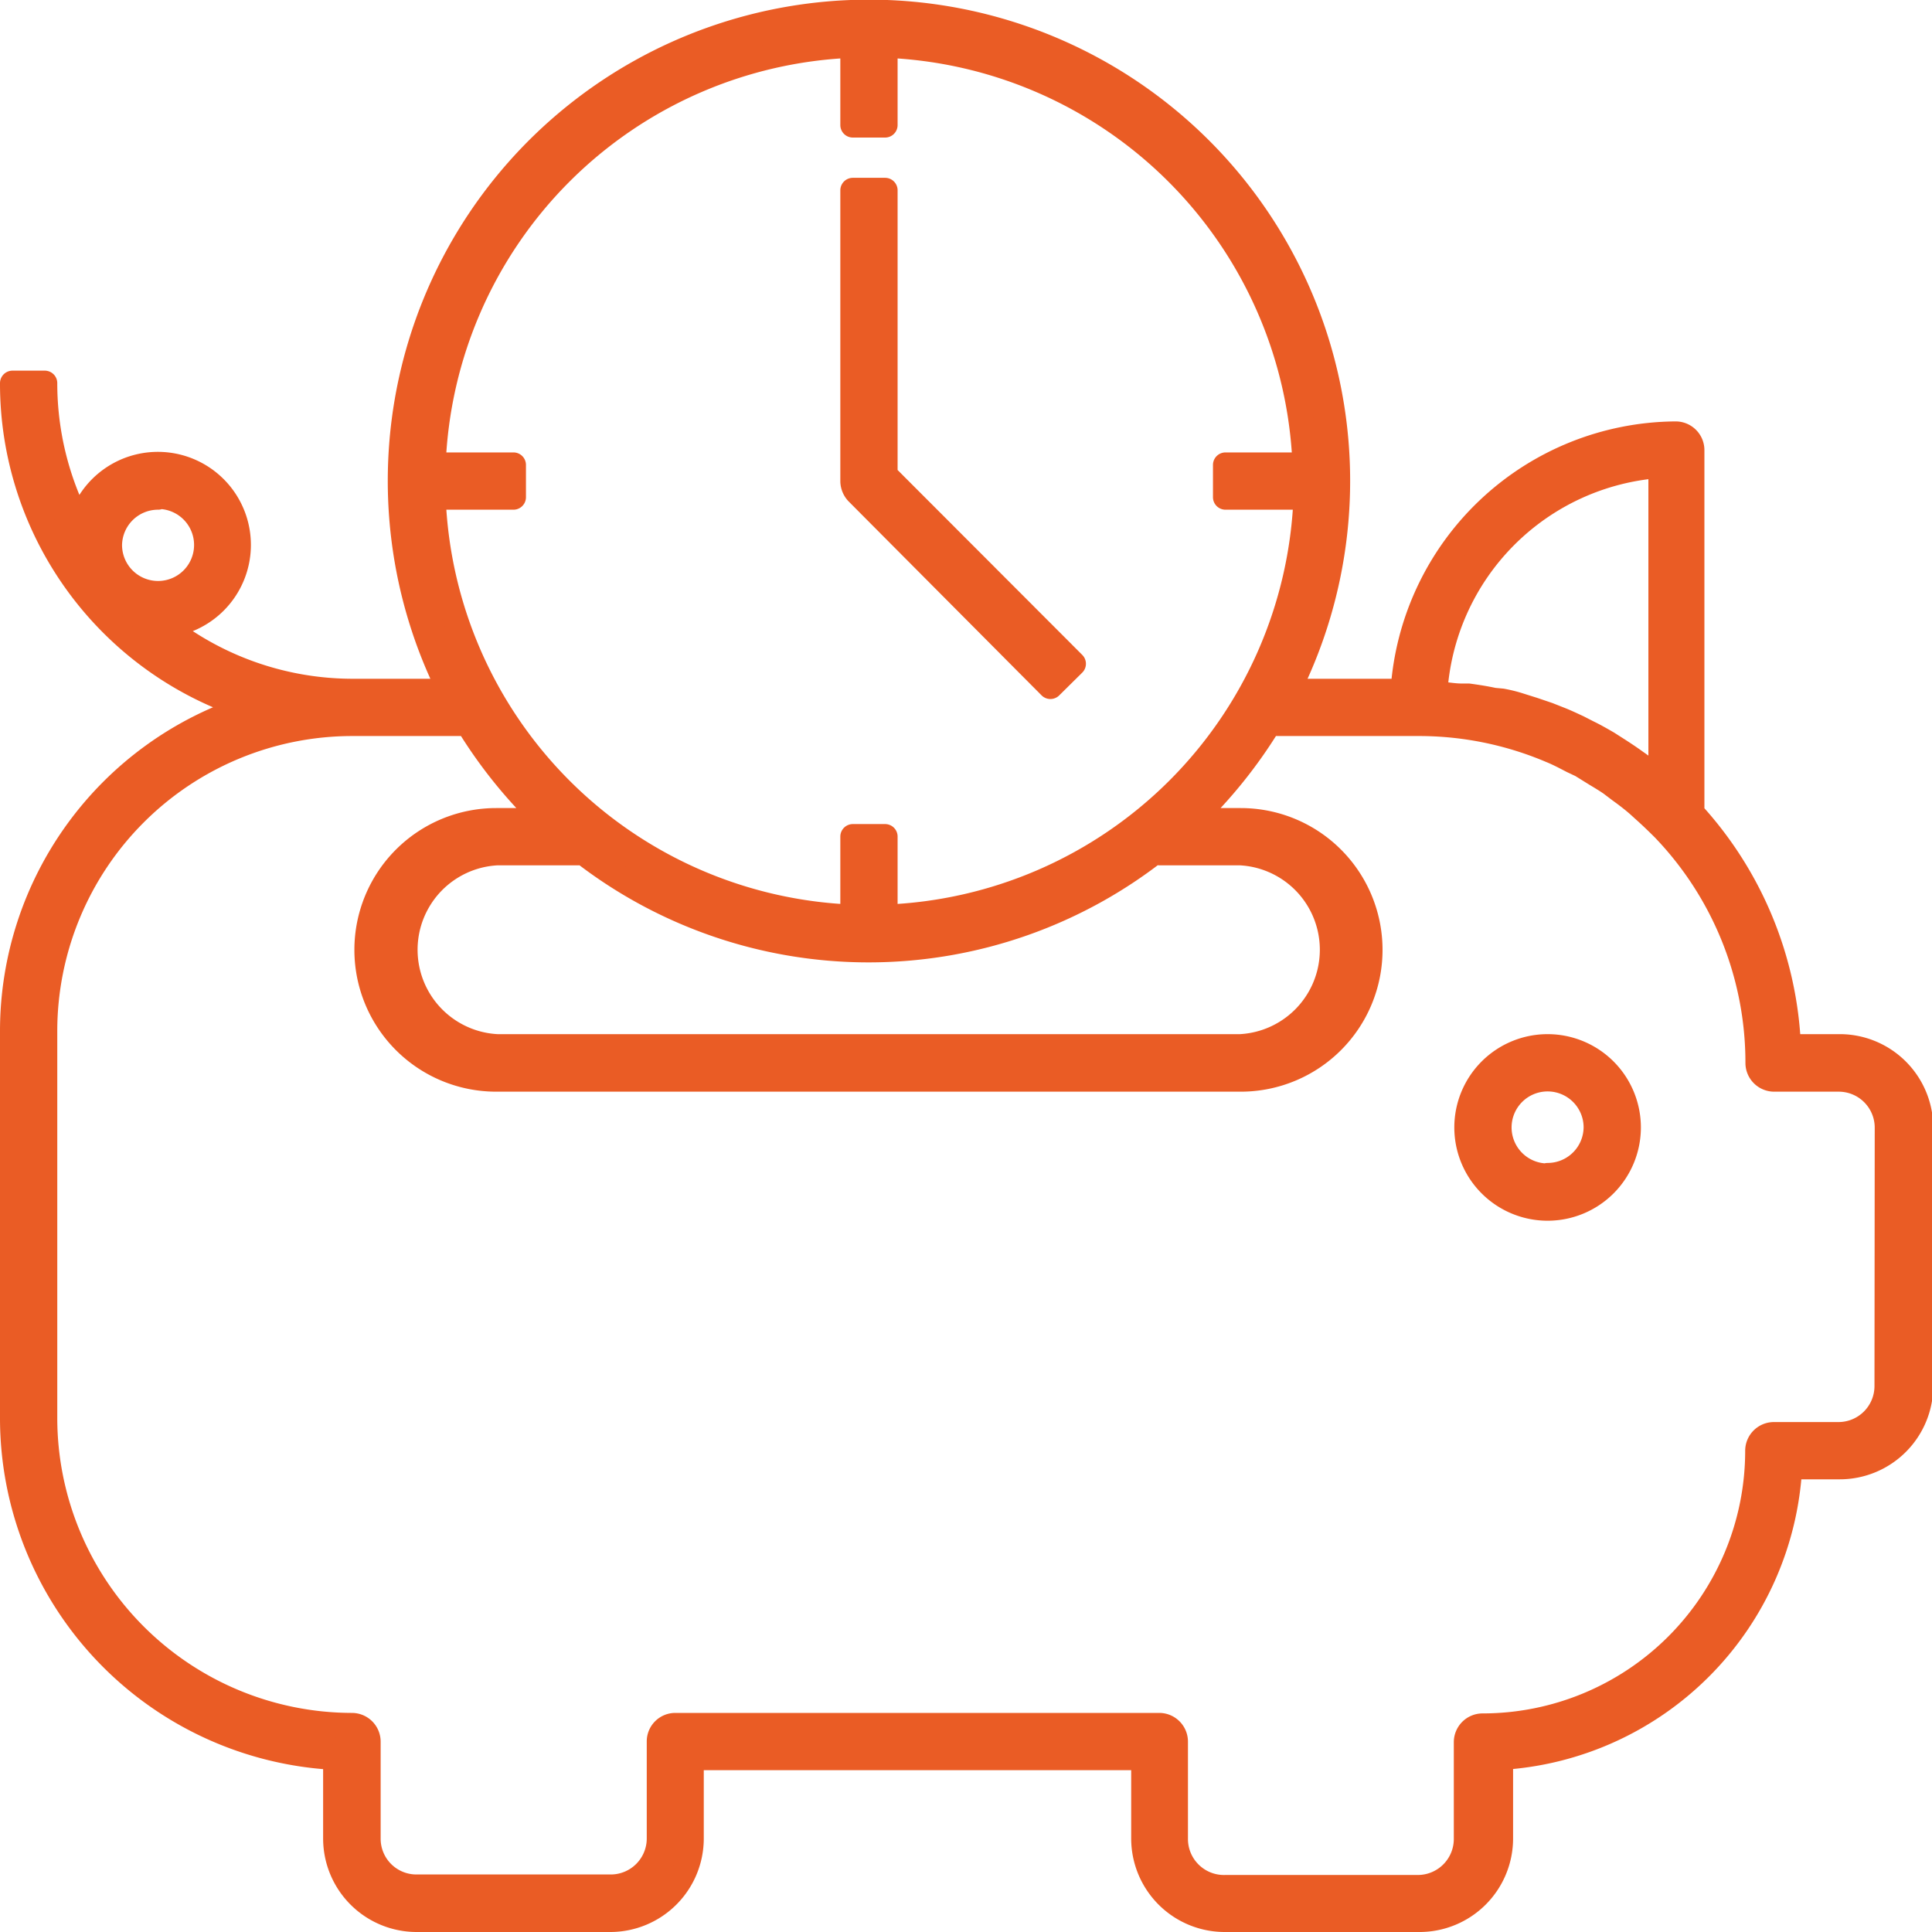 <svg xmlns="http://www.w3.org/2000/svg" viewBox="0 0 77.25 77.25"><defs><style>.cls-1{fill:#ea5c25;stroke:#ea5c25;stroke-linecap:round;stroke-linejoin:round;}</style></defs><g id="Layer_2" data-name="Layer 2"><g id="Layer_1-2" data-name="Layer 1"><path class="cls-1" d="M42,27.45l.92-.91L35.39,19V7.61H34.1V19.24a.68.68,0,0,0,.19.46Z"></path><path class="cls-1" d="M73.51,41.85h-2a14.75,14.75,0,0,0-3.86-9.34V18a.65.65,0,0,0-.65-.65A11,11,0,0,0,56.1,27.64H51.49a18.74,18.74,0,1,0-33.49,0H14.07A12.19,12.19,0,0,1,6.53,25a3.22,3.22,0,1,0-3.34-4,12.21,12.21,0,0,1-1.4-5.68H.5A13.59,13.59,0,0,0,9.94,28.28,13.6,13.6,0,0,0,.5,41.21v15.5A13.59,13.59,0,0,0,13.42,70.27v3.24a3.24,3.24,0,0,0,3.23,3.24h7.76a3.24,3.24,0,0,0,3.23-3.24V70.28H45.73v3.23A3.24,3.24,0,0,0,49,76.75h7.75A3.24,3.24,0,0,0,60,73.51V70.27A12.3,12.3,0,0,0,71.56,58.65h2a3.24,3.24,0,0,0,3.24-3.23V45.08A3.24,3.24,0,0,0,73.51,41.85Zm-67.19-22a1.94,1.94,0,1,1-1.94,1.94A1.94,1.94,0,0,1,6.32,19.88Zm60.09-1.27V31.25c-.32-.28-.64-.53-1-.78h0c-.29-.21-.58-.4-.88-.59l-.25-.16c-.26-.15-.52-.3-.79-.43l-.39-.2c-.26-.12-.51-.24-.77-.34l-.43-.17-.59-.2-.54-.17q-.34-.11-.72-.18L59.72,28c-.32-.07-.64-.12-1-.17l-.28,0c-.35,0-.71-.08-1.07-.09h0A9.71,9.71,0,0,1,66.41,18.61ZM34.1,1.81V5h1.29V1.81A17.47,17.47,0,0,1,52.18,18.59H49v1.29h3.22A17.48,17.48,0,0,1,35.39,36.67V33.45H34.1v3.22A17.46,17.46,0,0,1,17.32,19.88h3.21V18.59H17.32A17.45,17.45,0,0,1,34.1,1.81Zm-11,32.1a18.65,18.65,0,0,0,23.26,0v.19h3.23a3.88,3.88,0,0,1,0,7.75H19.88a3.88,3.88,0,0,1,0-7.75h3.24ZM75.45,55.42a1.94,1.94,0,0,1-1.94,1.94H70.93a.65.65,0,0,0-.65.65,11,11,0,0,1-11,11,.65.65,0,0,0-.65.65v3.87a1.94,1.94,0,0,1-1.94,1.94H49A1.94,1.94,0,0,1,47,73.51V69.64a.65.65,0,0,0-.64-.65H27a.64.64,0,0,0-.64.65v3.87a1.94,1.94,0,0,1-1.94,1.94H16.65a1.93,1.93,0,0,1-1.93-1.94V69.64a.65.65,0,0,0-.65-.65A12.3,12.3,0,0,1,1.79,56.71V41.21A12.3,12.3,0,0,1,14.07,28.93h4.64a19.23,19.23,0,0,0,3.13,3.88h-2a5.17,5.17,0,0,0,0,10.34H49.61a5.17,5.17,0,1,0,0-10.34h-2a19.23,19.23,0,0,0,3.13-3.88h5.93A13.49,13.49,0,0,1,62,30h0c.3.12.58.27.87.42l.36.17.58.36c.2.12.4.24.59.37l.37.28c.25.18.5.37.74.58l.22.2c.28.25.54.5.8.76a13.5,13.5,0,0,1,3.76,9.36.65.65,0,0,0,.65.65h2.58a1.94,1.94,0,0,1,1.94,1.93Z"></path><path class="cls-1" d="M61.88,41.85a3.23,3.23,0,1,0,3.23,3.23A3.23,3.23,0,0,0,61.88,41.85Zm0,5.17a1.94,1.94,0,1,1,1.94-1.94A1.94,1.94,0,0,1,61.88,47Z"></path></g></g></svg>